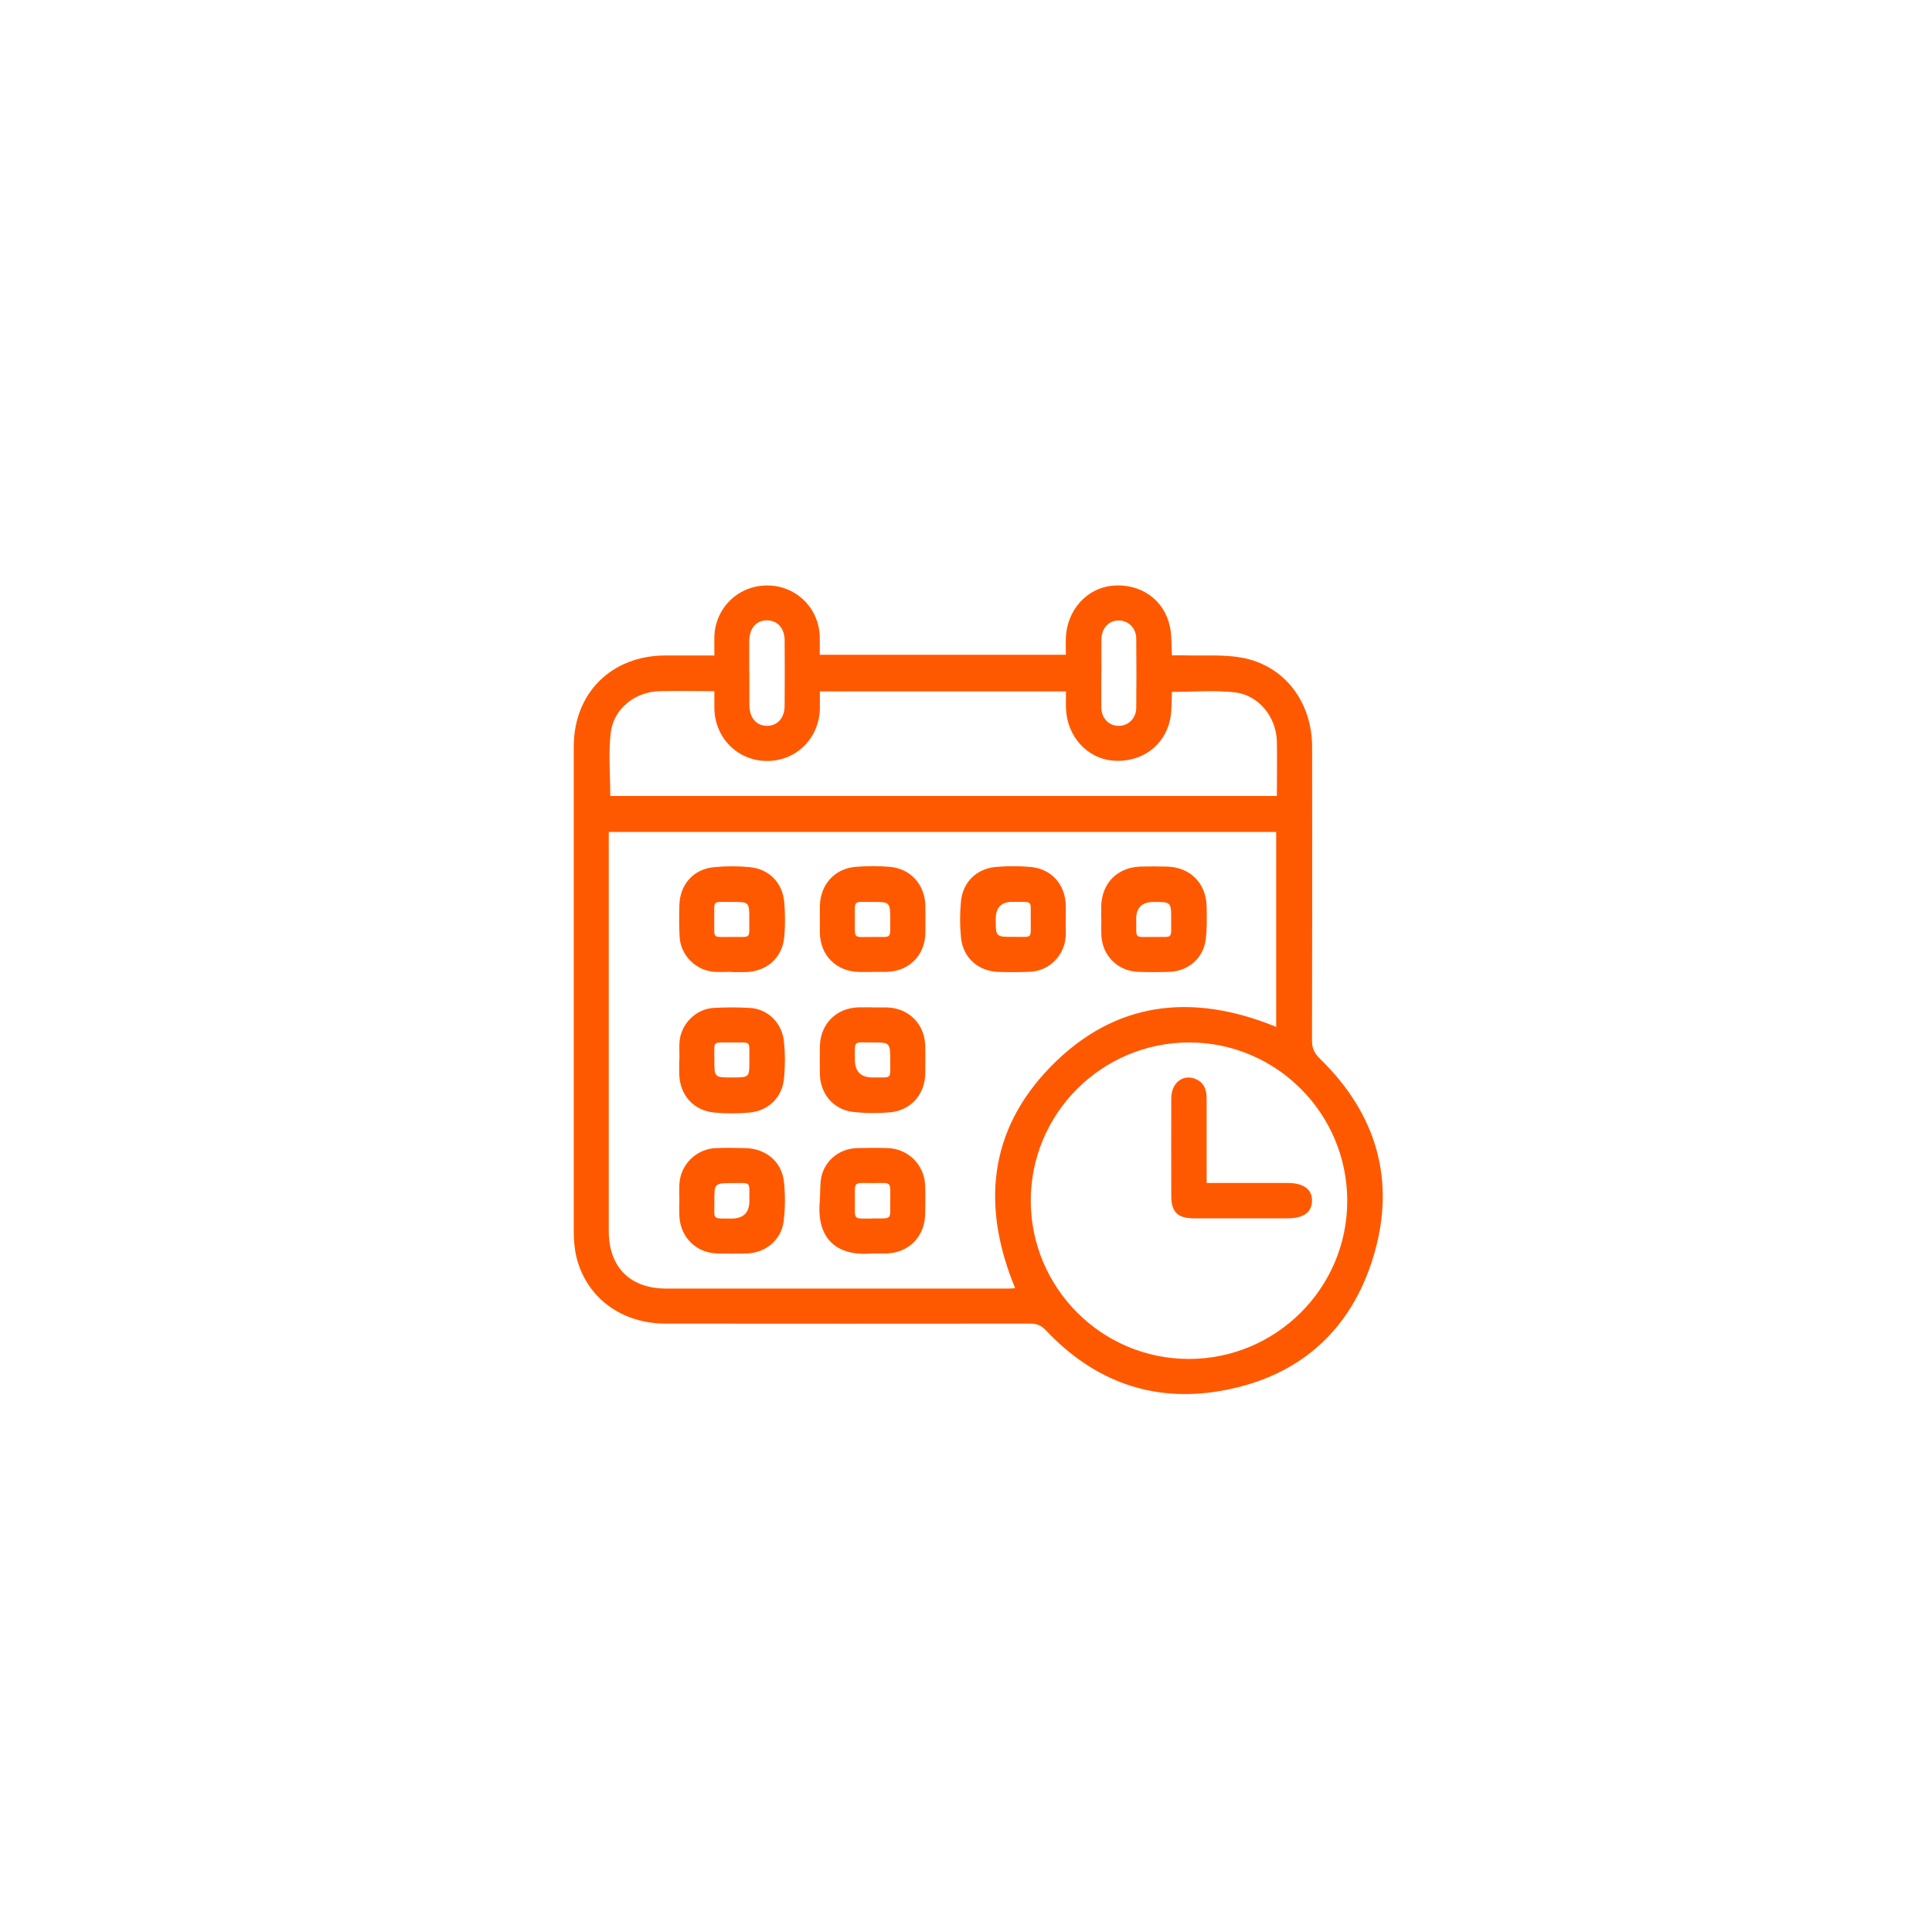 <svg width="165" height="165" viewBox="0 0 165 165" fill="none" xmlns="http://www.w3.org/2000/svg">
<g filter="url(#filter0_d_156_550)">
<circle cx="82.5" cy="82.5" r="62.5" fill="white"/>
<g clip-path="url(#clip0_156_550)">
<path d="M61.01 55.98C61.01 55.39 61 54.88 61.01 54.37C61.08 51.91 63.06 50 65.52 50C67.98 50 69.95 51.92 70.01 54.39C70.02 54.88 70.01 55.37 70.01 55.92H91.03C91.03 55.44 91.01 54.93 91.03 54.43C91.14 52.09 92.82 50.23 95 50.02C97.39 49.8 99.41 51.19 99.91 53.49C100.08 54.26 100.03 55.07 100.09 55.97C100.45 55.97 100.82 55.97 101.18 55.97C102.8 56.02 104.44 55.88 106.02 56.16C109.67 56.81 112.06 59.92 112.06 63.81C112.07 72.16 112.07 80.52 112.05 88.87C112.05 89.54 112.26 89.96 112.74 90.43C117.56 95.13 119.24 100.82 117.31 107.26C115.38 113.71 110.86 117.65 104.23 118.79C98.42 119.8 93.4 117.94 89.34 113.63C88.92 113.18 88.52 113.04 87.95 113.04C77.58 113.05 67.21 113.05 56.84 113.04C53.1 113.04 50.13 110.86 49.25 107.44C49.07 106.72 49 105.96 49 105.21C49 91.42 49 77.6 49 63.78C49 59.19 52.21 56 56.8 55.98C58.18 55.98 59.55 55.98 61 55.98H61.01ZM51.99 71.05C51.99 71.37 51.99 71.63 51.99 71.89C51.99 82.96 51.99 94.04 51.99 105.11C51.99 108.23 53.81 110.05 56.92 110.05C66.61 110.05 76.3 110.05 85.98 110.05C86.22 110.05 86.47 110.03 86.7 110.02C83.81 103.03 84.42 96.54 89.74 91.09C95.22 85.48 101.83 84.77 108.99 87.7V71.05H51.99ZM101.53 116.06C108.98 116.06 115.06 110.01 115.06 102.56C115.06 95.1 109.01 89.03 101.56 89.03C94.1 89.03 88.04 95.08 88.03 102.53C88.03 109.98 94.08 116.06 101.53 116.06ZM100.09 59.08C100.04 59.88 100.09 60.69 99.93 61.45C99.45 63.74 97.42 65.16 95.04 64.96C92.84 64.77 91.13 62.89 91.04 60.52C91.02 60.04 91.04 59.55 91.04 59.05H70.02C70.02 59.56 70.02 60.02 70.02 60.49C69.98 63.04 68.01 65 65.49 64.99C63.01 64.98 61.06 63.03 61.01 60.52C61.01 60.04 61.01 59.55 61.01 59.03C59.37 59.03 57.83 58.99 56.29 59.03C54.23 59.09 52.41 60.52 52.16 62.57C51.95 64.34 52.12 66.15 52.12 67.98H109.05C109.05 66.39 109.08 64.85 109.05 63.31C108.99 61.23 107.51 59.37 105.46 59.13C103.71 58.93 101.92 59.09 100.11 59.09L100.09 59.08ZM64 57.49C64 58.4 64 59.32 64 60.23C64.01 61.31 64.6 61.98 65.49 61.99C66.39 61.99 67.01 61.33 67.01 60.26C67.02 58.41 67.03 56.56 67.01 54.71C67.01 53.64 66.39 52.97 65.48 52.98C64.58 52.99 64 53.66 63.99 54.74C63.98 55.65 63.99 56.57 63.99 57.48L64 57.49ZM94.06 57.44C94.06 58.45 94.04 59.45 94.06 60.46C94.08 61.36 94.72 62 95.55 61.99C96.37 61.99 97.03 61.34 97.04 60.45C97.06 58.49 97.06 56.52 97.04 54.56C97.04 53.66 96.4 53.01 95.58 52.99C94.72 52.97 94.09 53.62 94.07 54.57C94.05 55.53 94.07 56.49 94.07 57.45L94.06 57.44Z" fill="#FF5900"/>
<path d="M58.03 90.47C58.03 89.98 58 89.48 58.03 89C58.14 87.47 59.42 86.16 60.95 86.08C61.98 86.02 63.01 86.02 64.04 86.08C65.55 86.16 66.78 87.34 66.95 88.93C67.06 89.97 67.06 91.04 66.96 92.08C66.81 93.73 65.63 94.87 63.98 95.02C63 95.11 62.01 95.11 61.03 95.02C59.24 94.86 58.06 93.53 58.01 91.74C58 91.32 58.01 90.9 58.01 90.48H58.03V90.47ZM64 90.53C63.98 88.77 64.21 89.06 62.52 89.03C62.5 89.03 62.47 89.03 62.45 89.03C60.78 89.05 61.02 88.81 61.01 90.49C61 92.02 61.01 92.02 62.52 92.02C64.03 92.02 64 92.02 64 90.53Z" fill="#FF5900"/>
<path d="M62.5 83C62.01 83 61.51 83.03 61.03 83C59.43 82.9 58.12 81.59 58.04 79.99C57.99 79.1 58 78.21 58.02 77.32C58.06 75.55 59.21 74.23 60.97 74.06C61.99 73.96 63.03 73.96 64.05 74.06C65.69 74.22 66.84 75.4 66.98 77.06C67.06 78.04 67.07 79.03 66.98 80.01C66.82 81.8 65.49 82.97 63.69 83.02C63.29 83.03 62.89 83.02 62.5 83.02C62.5 83.02 62.5 83.02 62.5 83.01V83ZM61 78.52C61.02 80.26 60.76 80 62.47 80.02C62.49 80.02 62.52 80.02 62.54 80.02C64.19 79.99 63.98 80.27 63.99 78.56C64 77.02 63.99 77.02 62.49 77.03C60.74 77.04 61.03 76.81 61 78.52Z" fill="#FF5900"/>
<path d="M91.01 78.52C91.01 79.01 91.04 79.51 91.01 80C90.91 81.6 89.61 82.91 88.01 82.99C87.12 83.04 86.23 83.03 85.34 83.01C83.57 82.97 82.24 81.82 82.07 80.06C81.97 79.04 81.97 77.99 82.07 76.97C82.23 75.33 83.41 74.18 85.06 74.04C86.04 73.96 87.03 73.95 88.01 74.04C89.8 74.2 90.98 75.53 91.02 77.33C91.03 77.73 91.02 78.13 91.02 78.52C91.02 78.52 91.02 78.52 91.01 78.52ZM88.03 78.51C88 76.81 88.29 77.05 86.54 77.02C86.52 77.02 86.49 77.02 86.47 77.02C85.517 77.02 85.04 77.51 85.04 78.49C85.04 80.01 85.04 80.02 86.56 80.01C88.27 80 88.01 80.25 88.03 78.51Z" fill="#FF5900"/>
<path d="M94.05 78.45C94.05 78.1 94.05 77.75 94.05 77.4C94.09 75.42 95.43 74.07 97.41 74.01C98.16 73.99 98.91 73.99 99.66 74.01C101.64 74.06 103 75.42 103.05 77.39C103.07 78.35 103.09 79.32 102.97 80.26C102.76 81.84 101.48 82.94 99.88 83C98.99 83.03 98.1 83.03 97.21 83C95.46 82.94 94.13 81.61 94.06 79.86C94.04 79.39 94.06 78.92 94.06 78.45H94.05ZM97.04 78.52C97.06 80.26 96.8 80 98.51 80.02C98.53 80.02 98.56 80.02 98.58 80.02C100.23 79.99 100.01 80.27 100.02 78.56C100.03 77.03 100.02 77.03 98.51 77.03C97.523 77.03 97.03 77.527 97.03 78.52H97.04Z" fill="#FF5900"/>
<path d="M74.47 83.01C74.1 83.01 73.72 83.01 73.35 83.01C71.41 82.96 70.05 81.59 70.02 79.66C70.01 78.91 70.02 78.16 70.02 77.41C70.04 75.56 71.27 74.17 73.1 74.03C74.05 73.95 75.02 73.95 75.98 74.03C77.78 74.18 79 75.56 79.03 77.37C79.04 78.14 79.04 78.92 79.03 79.69C79 81.58 77.64 82.95 75.74 83C75.32 83.01 74.9 83 74.48 83L74.47 83.01ZM74.53 80.02C76.17 79.99 76.03 80.28 76.03 78.62C76.03 77.03 76.03 77.02 74.44 77.03C72.83 77.04 73.01 76.8 73.01 78.5C73.01 80.3 72.83 80 74.53 80.02Z" fill="#FF5900"/>
<path d="M74.53 86.04C74.95 86.04 75.37 86.03 75.79 86.04C77.64 86.11 78.98 87.48 79.02 89.34C79.03 90.11 79.03 90.89 79.02 91.66C79 93.47 77.79 94.85 75.98 95C74.94 95.09 73.87 95.08 72.83 94.96C71.17 94.76 70.04 93.4 70.02 91.71C70.01 90.94 70.01 90.16 70.02 89.39C70.05 87.46 71.4 86.08 73.34 86.03C73.74 86.02 74.14 86.03 74.53 86.03V86.04ZM74.52 92.02C76.2 91.99 76.03 92.26 76.03 90.63C76.03 89.03 76.03 89.02 74.45 89.03C72.86 89.04 73.01 88.78 73.01 90.49C73.01 91.51 73.513 92.02 74.52 92.02Z" fill="#FF5900"/>
<path d="M58.02 102.5C58.02 102.05 58 101.61 58.02 101.16C58.1 99.46 59.45 98.12 61.15 98.05C61.97 98.02 62.79 98.03 63.61 98.05C65.41 98.07 66.79 99.22 66.96 100.99C67.07 102.08 67.06 103.2 66.93 104.28C66.74 105.88 65.4 107 63.79 107.05C62.95 107.07 62.1 107.07 61.26 107.05C59.45 107.01 58.09 105.65 58.02 103.83C58 103.39 58.02 102.94 58.02 102.49V102.5ZM64 102.55C63.97 100.87 64.24 101.04 62.61 101.04C61.01 101.04 61 101.04 61.01 102.62C61.02 104.21 60.76 104.06 62.47 104.07C63.49 104.07 64 103.567 64 102.56V102.55Z" fill="#FF5900"/>
<path d="M74.49 107.05C71.35 107.33 69.73 105.69 70.01 102.59C70.07 101.89 70.01 101.17 70.15 100.5C70.47 99.06 71.73 98.09 73.2 98.05C74.07 98.03 74.93 98.02 75.8 98.05C77.56 98.1 78.95 99.48 79.01 101.24C79.04 102.06 79.03 102.88 79.01 103.7C78.98 105.62 77.59 107.02 75.68 107.05C75.28 107.05 74.88 107.05 74.49 107.05ZM74.48 104.06C76.25 104.04 76.02 104.27 76.03 102.48C76.03 100.85 76.2 101.03 74.56 101.04C72.79 101.04 73.02 100.82 73.01 102.62C73.01 104.25 72.84 104.06 74.48 104.07V104.06Z" fill="#FF5900"/>
<path d="M103.06 101.03C105.44 101.03 107.71 101.03 109.98 101.03C111.34 101.03 112.08 101.59 112.05 102.57C112.03 103.54 111.31 104.05 109.98 104.05C107.31 104.05 104.64 104.05 101.97 104.05C100.58 104.05 100.03 103.51 100.03 102.15C100.03 99.36 100.02 96.57 100.03 93.79C100.03 92.5 101.02 91.71 102.08 92.14C102.84 92.45 103.06 93.08 103.05 93.85C103.05 95.96 103.05 98.07 103.05 100.18C103.05 100.43 103.05 100.69 103.05 101.03H103.06Z" fill="#FF5900"/>
</g>
</g>
<defs>
<filter id="filter0_d_156_550" x="0" y="0" width="165" height="165" filterUnits="userSpaceOnUse" color-interpolation-filters="sRGB">
<feFlood flood-opacity="0" result="BackgroundImageFix"/>
<feColorMatrix in="SourceAlpha" type="matrix" values="0 0 0 0 0 0 0 0 0 0 0 0 0 0 0 0 0 0 127 0" result="hardAlpha"/>
<feOffset/>
<feGaussianBlur stdDeviation="10"/>
<feComposite in2="hardAlpha" operator="out"/>
<feColorMatrix type="matrix" values="0 0 0 0 0.846 0 0 0 0 0.846 0 0 0 0 0.846 0 0 0 0.5 0"/>
<feBlend mode="multiply" in2="BackgroundImageFix" result="effect1_dropShadow_156_550"/>
<feBlend mode="normal" in="SourceGraphic" in2="effect1_dropShadow_156_550" result="shape"/>
</filter>
<clipPath id="clip0_156_550">
<rect width="69.1" height="69.08" fill="white" transform="translate(49 50)"/>
</clipPath>
</defs>
</svg>
